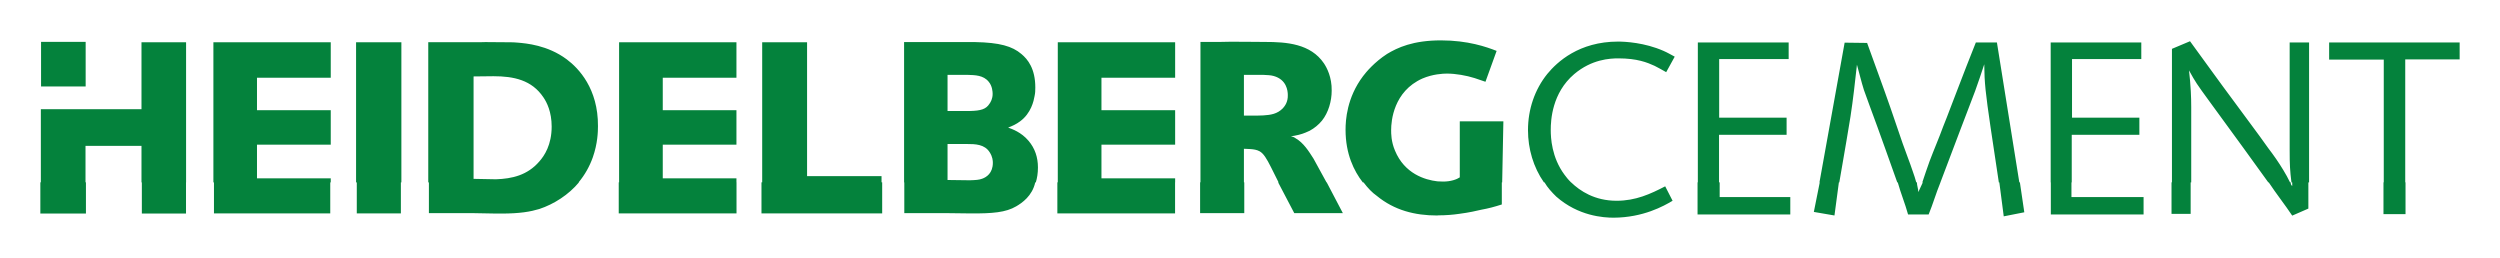 <?xml version="1.0" encoding="UTF-8" standalone="no"?>
<svg xmlns:svg="http://www.w3.org/2000/svg" xmlns="http://www.w3.org/2000/svg" version="1.0" width="1098.425" height="113.386" id="svg2">
  <defs id="defs4"></defs>
  <g transform="translate(-290.147,-117.495)" id="layer1">
    <path d="M 923.219,135.235 C 910.964,135.235 904.141,138.43 899.562,141.204 C 894.02,144.806 890.415,149.105 889.031,150.954 C 881.892,160.415 881.344,170.3 881.344,174.516 C 881.344,185.109 885.006,192.604 888.937,197.641 L 889.25,197.641 C 891.181,200.21 893.1,202.165 895.031,203.516 C 902.791,209.919 911.862,212.173 921.562,212.173 L 922.187,212.11 C 925.421,212.11 928.663,211.842 931.25,211.454 C 935.777,210.872 939.028,210.094 940.969,209.641 C 944.202,209.06 946.767,208.364 950,207.329 L 950,197.641 L 950.156,197.641 L 950.687,170.798 L 931.531,170.798 L 931.531,195.423 C 930.276,196.289 927.507,197.312 924.125,197.266 C 923.304,197.279 922.495,197.244 921.719,197.173 C 916.215,196.545 907.253,193.819 903.062,183.673 C 901.355,179.663 901.375,176.149 901.375,174.61 C 901.375,170.601 902.444,157.637 915.125,151.985 C 919.703,150.032 924.168,149.829 925.875,149.829 C 929.813,149.829 934.41,150.666 938.031,151.798 C 939.628,152.309 941.215,152.912 942.812,153.423 L 947.719,139.86 C 943.244,138.108 935.15,135.235 923.219,135.235 z M 1252.375,135.61 L 1244.437,138.954 L 1244.437,197.61 L 1244.25,197.61 L 1244.25,211.454 L 1252.656,211.454 L 1252.656,197.641 L 1252.906,197.641 L 1252.906,164.673 C 1252.906,162.299 1252.848,159.915 1252.719,157.548 C 1252.589,154.534 1252.261,151.546 1251.937,148.423 C 1254.847,153.7 1255.284,154.32 1260.781,161.86 C 1265.825,168.747 1270.893,175.754 1275.937,182.641 C 1279.559,187.66 1283.16,192.649 1286.781,197.641 L 1286.969,197.641 C 1290.197,202.544 1294.056,207.397 1297.281,212.235 L 1304.375,209.141 L 1304.375,197.641 L 1304.687,197.641 L 1304.687,136.141 L 1296.156,136.141 L 1296.156,183.735 C 1296.156,189.62 1296.291,192.455 1296.937,197.641 L 1297.281,197.641 C 1297.281,198.149 1297.281,198.664 1297.281,199.235 C 1296.634,198.718 1296.625,198.128 1296.625,197.61 L 1296.312,197.61 C 1295.412,195.793 1294.467,193.982 1293.375,192.235 C 1291.37,188.898 1289.111,185.671 1286.719,182.548 C 1281.869,175.661 1276.696,168.956 1271.781,162.173 C 1265.185,153.346 1258.842,144.437 1252.375,135.61 z M 1001.094,135.766 C 983.892,135.766 974.307,144.729 970,149.954 C 964.406,156.886 961.5,165.613 961.5,174.673 C 961.5,182.905 963.883,191.008 968.5,197.61 L 968.75,197.61 C 970.043,199.874 971.997,202.016 973.937,203.891 C 983.637,212.428 994.629,213.141 999.156,213.141 C 1012.09,213.077 1021.151,208.032 1025.031,205.704 L 1021.781,199.36 C 1015.314,202.723 1008.844,205.704 1000.437,205.704 C 990.776,205.704 984.354,201.382 980.469,197.641 L 980.437,197.641 C 980.427,197.632 980.416,197.62 980.406,197.61 C 979.139,196.399 978.264,195.23 977.562,194.298 C 971.846,186.628 971.5,177.993 971.5,174.579 C 971.5,170.317 972.048,158.357 981.812,150.048 C 989.508,143.542 997.468,143.141 1001.219,143.141 C 1009.431,143.141 1013.891,144.935 1017.125,146.423 C 1018.871,147.276 1020.473,148.24 1022.219,149.204 L 1025.969,142.391 C 1024.352,141.538 1022.746,140.579 1021,139.829 C 1012.722,136.208 1004.262,135.766 1001.094,135.766 z M 830.875,135.829 C 829.212,135.839 827.558,135.871 825.906,135.923 L 817.594,135.923 L 817.594,197.61 L 817.437,197.61 L 817.437,211.141 L 836.844,211.141 L 836.844,197.61 L 836.687,197.61 L 836.687,182.86 L 839.437,182.985 C 840.931,183.089 842.329,183.289 843.5,183.923 C 845.31,184.873 846.679,187.189 848.594,190.985 L 851.906,197.61 L 851.719,197.61 L 858.812,211.141 L 880.156,211.141 L 873.062,197.61 L 872.969,197.61 L 867.25,187.173 C 865.226,184.011 862.893,180.233 859.375,178.235 C 858.631,177.705 858.301,177.605 857.344,177.391 C 858.514,177.185 859.579,177.052 860.75,176.735 C 862.987,176.211 864.812,175.271 865.562,174.954 C 867.69,173.796 869.475,172.314 870.969,170.516 C 873.846,166.928 875.25,161.869 875.25,157.329 C 875.353,151.425 873.117,147.23 871.844,145.329 C 865.978,136.683 855.424,135.923 845.937,135.923 C 840.903,135.923 835.864,135.8 830.875,135.829 z M 308.187,135.891 L 308.187,155.485 L 327.781,155.485 L 327.781,135.891 L 308.187,135.891 z M 503.406,135.985 C 502.529,135.99 501.661,136.022 500.781,136.048 L 478.312,136.048 L 478.312,197.641 L 478.594,197.641 L 478.594,211.141 L 497.969,211.141 L 508.344,211.329 L 510.281,211.329 C 518.688,211.329 523.214,210.493 527.094,209.329 C 533.56,207.195 540.004,203.042 544.531,197.61 L 544.375,197.61 C 547.078,194.357 549.189,190.647 550.625,186.579 C 552.752,180.52 552.875,175.291 552.875,172.891 C 552.978,156.498 544.453,147.512 539.125,143.548 C 530.705,137.281 521.236,136.552 517.719,136.235 C 515.591,136.028 513.353,136.048 511.219,136.048 C 508.663,136.048 506.038,135.971 503.406,135.985 z M 687.375,135.985 L 687.375,197.641 L 687.469,197.641 L 687.469,211.141 L 706.219,211.141 L 716.562,211.266 C 726.262,211.331 732.067,210.824 736.594,208.173 C 739.176,206.688 743.698,203.571 745,197.641 L 745.25,197.641 C 745.832,195.76 746.187,193.575 746.187,191.079 C 746.187,186.675 744.909,182.685 742.031,179.329 C 738.837,175.552 734.801,174.181 733.094,173.548 C 735.014,172.817 736.612,172.09 738.312,170.829 C 743.214,167.266 744.364,161.692 744.687,159.798 C 745.004,158.33 745.031,157.391 745.031,155.923 C 745.031,147.632 741.712,143.544 738.937,141.235 C 734.889,137.776 729.354,136.199 718.594,135.985 L 687.375,135.985 z M 352.312,136.079 L 352.312,165.485 L 308.094,165.485 L 308.094,197.61 L 307.875,197.61 L 307.875,211.329 L 327.906,211.329 L 327.906,197.61 L 327.719,197.61 L 327.719,181.579 L 352.312,181.579 L 352.312,197.641 L 352.469,197.641 L 352.469,211.329 L 371.875,211.329 L 371.875,197.641 L 371.906,197.641 L 371.906,136.079 L 352.312,136.079 z M 383.906,136.079 L 383.906,197.641 L 384.156,197.641 L 384.156,211.266 L 435.25,211.266 L 435.25,197.641 L 435.469,197.641 L 435.469,195.86 L 403.062,195.86 L 403.062,181.048 L 435.469,181.048 L 435.469,165.923 L 403.062,165.923 L 403.062,151.641 L 435.469,151.641 L 435.469,136.079 L 383.906,136.079 z M 446.594,136.079 L 446.594,197.641 L 446.906,197.641 L 446.906,211.266 L 466.281,211.266 L 466.281,197.641 L 466.5,197.641 L 466.5,136.079 L 446.594,136.079 z M 562.156,136.079 L 562.156,197.61 L 562,197.61 L 562,211.266 L 613.75,211.266 L 613.75,197.61 L 613.719,197.61 L 613.719,195.86 L 581.344,195.86 L 581.344,181.048 L 613.719,181.048 L 613.719,165.923 L 581.344,165.923 L 581.344,151.641 L 613.719,151.641 L 613.719,136.079 L 562.156,136.079 z M 625.031,136.079 L 625.031,197.61 L 624.719,197.61 L 624.719,211.266 L 677.75,211.266 L 677.75,197.61 L 677.469,197.61 L 677.469,194.891 L 644.75,194.891 L 644.75,136.079 L 625.031,136.079 z M 754.906,136.079 L 754.906,197.61 L 754.719,197.61 L 754.719,211.266 L 806.437,211.266 L 806.437,197.641 L 806.469,197.641 L 806.469,195.86 L 774.094,195.86 L 774.094,181.048 L 806.469,181.048 L 806.469,165.923 L 774.094,165.923 L 774.094,151.641 L 806.469,151.641 L 806.469,136.079 L 754.906,136.079 z M 1036.125,136.141 L 1036.125,197.61 L 1036,197.61 L 1036,211.735 L 1076.75,211.735 L 1076.75,204.079 L 1045.719,204.079 L 1045.719,197.61 L 1045.437,197.61 L 1045.437,176.735 L 1075.125,176.735 L 1075.125,169.204 L 1045.5,169.204 L 1045.5,143.454 L 1076.031,143.454 L 1076.031,136.141 L 1036.125,136.141 z M 1158.281,136.141 C 1155.565,143.029 1152.805,149.911 1150.219,156.798 C 1148.085,162.178 1146.136,167.667 1143.937,173.048 C 1142.062,178.215 1139.877,183.193 1137.937,188.36 C 1136.838,191.393 1135.784,194.518 1134.75,197.641 L 1134.969,197.641 C 1134.326,199.056 1133.643,200.477 1133,201.891 C 1133,200.469 1132.375,199.033 1132.375,197.61 L 1132.094,197.61 C 1131.644,196.049 1131.203,194.502 1130.625,192.985 C 1129.202,188.678 1127.518,184.58 1126.031,180.266 L 1120.844,165.11 C 1117.481,155.423 1113.927,145.944 1110.5,136.36 L 1100.625,136.235 L 1089.562,197.641 L 1089.687,197.641 L 1087.094,210.61 L 1096.156,212.173 C 1096.801,207.333 1097.448,202.481 1098.094,197.641 L 1098.281,197.641 C 1098.734,195.055 1099.172,192.453 1099.625,189.86 C 1100.789,182.863 1102.088,175.873 1103.187,168.766 C 1104.351,161.233 1105.19,153.566 1106.031,145.923 C 1107.066,149.583 1107.93,153.35 1109.094,157.016 C 1109.87,159.273 1110.693,161.426 1111.469,163.579 C 1113.926,170.039 1116.201,176.609 1118.594,183.173 C 1120.34,188.016 1122.004,192.843 1123.75,197.641 L 1123.969,197.641 C 1125.262,202.352 1127.209,207.024 1128.5,211.735 L 1137.531,211.735 C 1139.467,207.024 1140.785,202.353 1142.719,197.641 C 1142.722,197.632 1142.715,197.619 1142.719,197.61 C 1145.69,189.717 1148.651,181.822 1151.687,173.923 C 1152.593,171.446 1153.561,168.962 1154.531,166.485 C 1155.695,163.478 1156.805,160.474 1157.969,157.454 C 1159.327,153.69 1160.675,149.719 1161.969,145.735 C 1162.033,153.916 1162.551,158.411 1164.75,173.485 C 1165.914,181.53 1167.146,189.59 1168.375,197.641 L 1168.594,197.641 C 1169.239,202.611 1169.886,207.579 1170.531,212.548 L 1179.562,210.766 L 1177.625,197.61 L 1177.375,197.61 L 1167.531,136.141 L 1158.281,136.141 z M 1191.156,136.141 L 1191.156,197.641 L 1191.219,197.641 L 1191.219,211.735 L 1231.969,211.735 L 1231.969,204.079 L 1200.281,204.079 L 1200.281,197.641 L 1200.406,197.641 L 1200.406,176.735 L 1230.125,176.735 L 1230.125,169.204 L 1200.531,169.204 L 1200.531,143.454 L 1230.969,143.454 L 1230.969,136.141 L 1191.156,136.141 z M 1313.5,136.141 L 1313.5,143.673 L 1337.5,143.673 L 1337.5,197.61 L 1337.375,197.61 L 1337.375,211.579 L 1347.062,211.579 L 1347.062,197.61 L 1346.937,197.61 L 1346.937,143.579 L 1370.844,143.579 L 1370.844,136.141 L 1313.5,136.141 z M 706.469,150.391 L 715.312,150.391 C 718.507,150.495 722.221,150.5 724.562,153.423 C 726.16,155.305 726.281,157.895 726.281,158.735 C 726.281,160.921 725.405,162.38 724.875,163.11 C 723.381,165.406 721.271,166.163 716.156,166.266 L 706.469,166.266 L 706.469,150.391 z M 836.687,150.391 L 845.187,150.391 C 846.681,150.495 848.397,150.471 849.781,150.891 C 855.433,152.476 855.969,157.334 855.969,159.235 C 856.072,162.294 854.666,164.097 853.812,165.048 C 851.361,167.576 848.492,167.997 845.187,168.204 C 844.23,168.204 843.192,168.298 842.125,168.298 L 836.687,168.298 L 836.687,150.391 z M 506.937,150.985 C 515.887,150.985 523.797,152.642 528.906,160.266 C 530.4,162.459 532.531,166.637 532.531,173.11 C 532.531,181.148 529.331,185.945 527.094,188.454 C 521.894,194.481 515.144,196.034 508.031,196.266 L 498.219,196.079 L 498.219,151.079 C 501.09,151.079 504.066,150.985 506.937,150.985 z M 706.469,180.766 L 714.875,180.766 C 718.71,180.766 722.762,180.866 725,184.423 C 726.28,186.402 726.375,188.182 726.375,189.016 C 726.375,193.608 723.498,195.389 721.687,196.016 C 720.381,196.527 718.778,196.626 716.25,196.704 L 706.469,196.579 L 706.469,180.766 z " style="fill:#04823c;fill-opacity:1;fill-rule:evenodd;stroke:none" id="path3353"></path>
  </g>
</svg>
